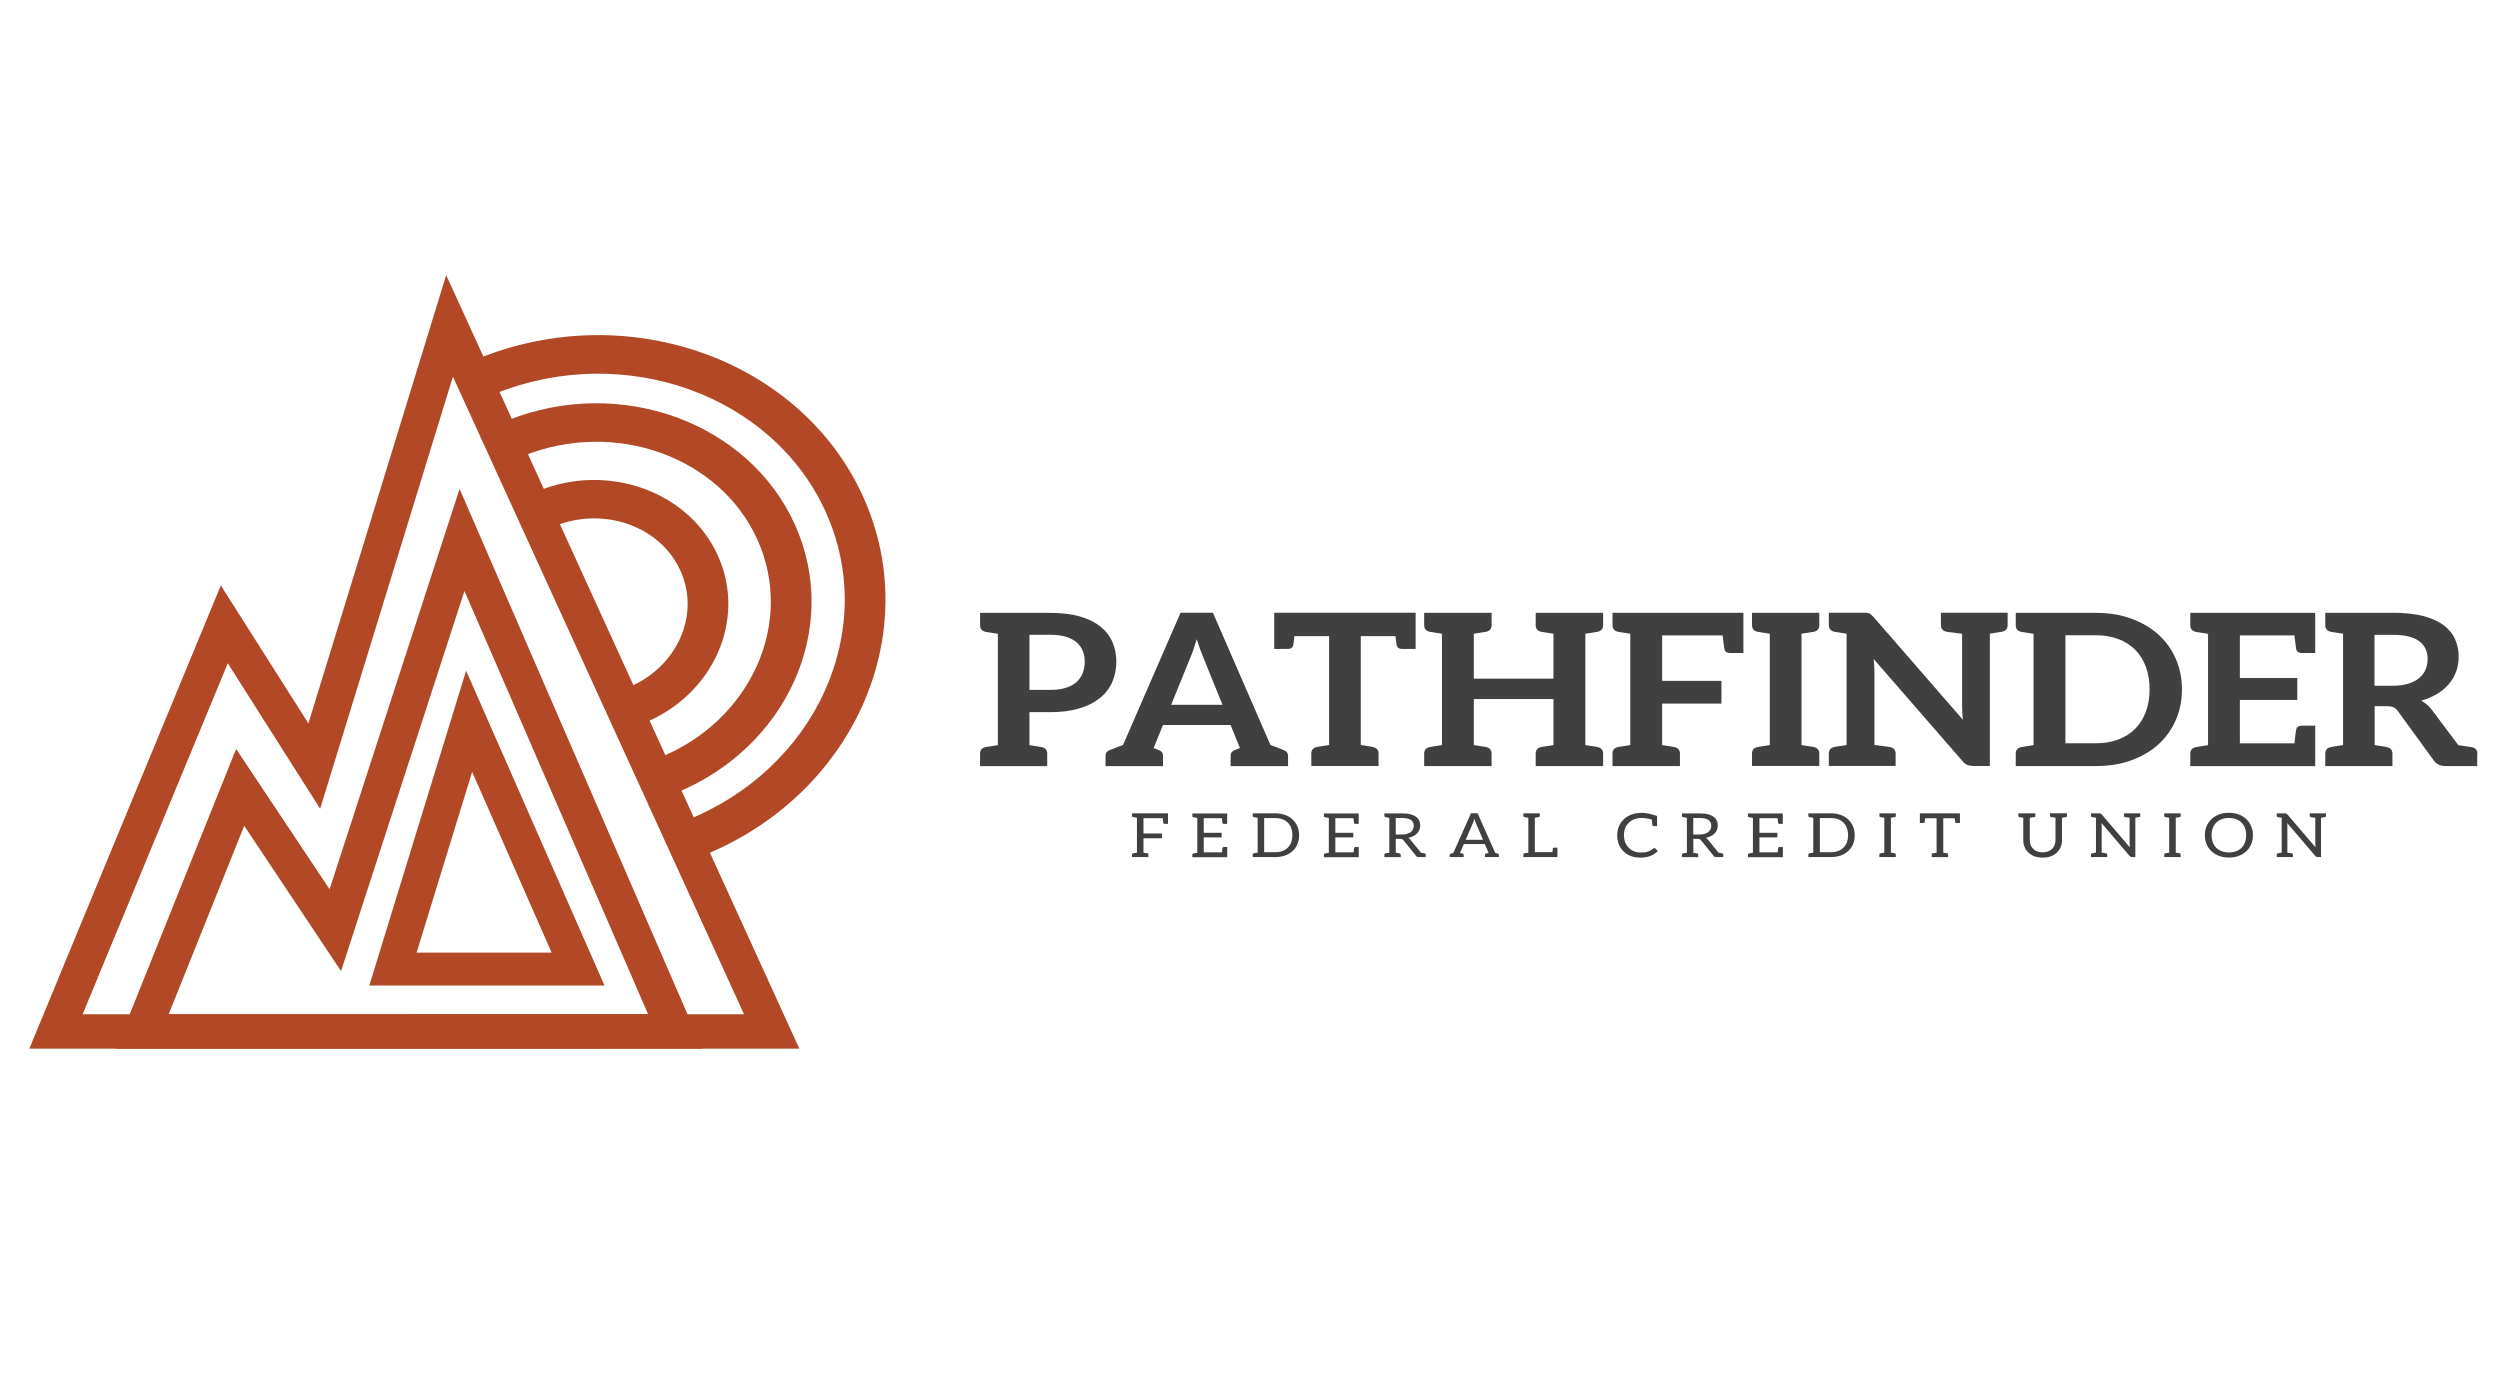 <?xml version="1.0" encoding="UTF-8"?><svg id="Layer_1" xmlns="http://www.w3.org/2000/svg" viewBox="0 0 360 200"><defs><style>.cls-1{fill:#b24826;}.cls-2{fill:#404041;}</style></defs><path class="cls-1" d="M35.17,118.91l-10.88,27.14,69.03-.02-26.44-60.93-17.77,54.74s-13.94-20.92-13.94-20.92ZM16.69,151.01l17.31-43.16,13.46,20.2,18.72-57.65,34.97,80.6-84.45.02h0Z"/><path class="cls-1" d="M69.04,51.57s-.02.01-.03.02l2.29,5.11s.02-.01.03-.02c18.65-7.49,40,.19,47.61,17.12,7.6,16.94-1.38,36.81-20.03,44.31-.01,0-.02.01-.03.01l2.29,5.11s.02-.01.03-.01c21.62-8.69,32.01-31.84,23.14-51.59s-33.67-28.75-55.3-20.06"/><path class="cls-1" d="M73.07,60.54s-.02.01-.03.02l2.29,5.11s.02-.01.03-.02c13.22-5.31,28.35.12,33.73,12.11,5.38,11.99-1,26.07-14.21,31.38-.01,0-.02.01-.03.01l2.29,5.11s.02-.01.03-.01c16.19-6.51,23.96-23.85,17.32-38.66-6.65-14.81-25.23-21.55-41.42-15.04"/><path class="cls-1" d="M77.6,70.64l-.03.02,2.29,5.11.03-.02c7.11-2.86,15.23.04,18.11,6.47,2.88,6.42-.55,13.97-7.66,16.83-.01,0-.02,0-.03.01l2.29,5.11s.02,0,.03-.01c10.08-4.05,14.91-14.87,10.77-24.1-4.15-9.24-15.72-13.46-25.8-9.4"/><path class="cls-1" d="M65.22,54.24l41.92,91.81H11.9l20.9-50.54,13.3,20.95,19.12-62.22h0ZM64.25,39.62l-19.84,64.55-12.61-19.87L4.22,151.01h110.89s-50.86-111.4-50.86-111.4Z"/><path class="cls-1" d="M59.99,137.17h19.44l-11.44-26.02-8,26.02ZM87.06,141.92h-33.88l13.94-45.34,19.93,45.34Z"/><path class="cls-2" d="M156.2,95.27c0-.59-.1-1.13-.31-1.6-.2-.48-.51-.89-.91-1.22-.4-.33-.92-.59-1.54-.77-.62-.18-1.35-.27-2.18-.27h-3.02v7.93h3.02c.84,0,1.56-.09,2.18-.28.62-.19,1.13-.46,1.54-.81.4-.35.71-.78.91-1.28.2-.5.31-1.07.31-1.68M160.75,95.28c0,1.07-.2,2.05-.59,2.94-.39.89-.98,1.66-1.78,2.3-.79.64-1.78,1.14-2.96,1.49-1.18.36-2.57.54-4.16.54h-3.02v4.75c.42.07.75.12,1,.16.25.04.41.07.5.08s.16.03.21.03c.56.11.85.43.85.96v1.79h-9.67v-1.79c0-.53.28-.85.85-.96.05,0,.12-.02.21-.03.09-.02.26-.04.5-.08.25-.04.57-.09,1-.16v-16.03c-.42-.07-.75-.12-1-.16-.25-.04-.41-.07-.5-.08s-.16-.03-.21-.03c-.56-.11-.85-.43-.85-.96v-1.79h10.13c1.64,0,3.05.18,4.24.52,1.2.34,2.18.83,2.96,1.45.78.62,1.35,1.36,1.73,2.23.37.86.56,1.81.56,2.84"/><path class="cls-2" d="M168.64,101.49h7.4l-2.78-6.86c-.14-.33-.29-.72-.45-1.15-.16-.44-.32-.92-.48-1.44-.16.53-.31,1.01-.46,1.45-.15.44-.3.84-.45,1.18l-2.78,6.83h0ZM185.48,108.76v1.56h-8.27v-1.56c0-.36.22-.61.67-.78.08-.03.31-.11.67-.26l-.13-.32-1.21-3h-9.74l-1.27,3.13-.08.19c.37.14.6.22.68.26.45.17.67.43.67.78v1.56h-8.27v-1.56c0-.36.22-.61.67-.78.18-.07.8-.3,1.85-.71l8.28-19.04h4.66l8.28,19.04c1.06.4,1.68.64,1.85.71.45.17.67.43.67.78"/><path class="cls-2" d="M203.85,88.23v5.22h-1.95c-.44,0-.7-.19-.79-.57-.03-.18-.09-.61-.17-1.28h-4.99v15.68c.42.07.75.12,1,.16.25.04.41.07.5.08s.16.03.21.04c.56.11.85.43.85.95v1.79h-9.68v-1.79c0-.53.28-.85.85-.95.05-.01.12-.02.21-.04.09-.02.26-.04.5-.08.25-.04.57-.09,1-.16v-15.68h-4.99c-.08.67-.13,1.1-.17,1.28-.09.38-.36.57-.79.57h-1.95v-5.22h20.34,0Z"/><path class="cls-2" d="M229.79,91.02c-.09.02-.26.04-.5.08-.25.04-.57.09-1,.16v16.03c.42.07.75.12,1,.16.25.04.41.07.5.08s.16.03.21.03c.56.11.85.43.85.96v1.79h-9.71v-1.79c0-.53.28-.85.85-.96.05,0,.12-.02.21-.03.09-.02.26-.04.5-.08.24-.04.57-.09,1-.16v-6.62h-11.47v6.62c.42.07.75.12,1,.16.25.04.41.07.5.08s.16.03.21.03c.56.11.85.43.85.96v1.79h-9.71v-1.79c0-.53.28-.85.85-.96.05-.01.12-.02.21-.03.09-.02.26-.04.5-.08.25-.04.57-.09,1-.16v-16.03c-.42-.07-.75-.12-1-.16-.25-.04-.41-.07-.5-.08s-.16-.03-.21-.03c-.56-.11-.85-.43-.85-.96v-1.79h9.71v1.79c0,.53-.28.85-.85.96-.05,0-.12.02-.21.03s-.26.04-.5.08-.57.09-1,.16v6.47h11.47v-6.47c-.42-.07-.75-.12-1-.16-.25-.04-.41-.07-.5-.08s-.16-.03-.21-.03c-.56-.11-.85-.43-.85-.96v-1.79h9.71v1.79c0,.53-.28.85-.85.96-.05.01-.12.02-.21.03"/><path class="cls-2" d="M251.05,88.23v5.8h-1.95c-.44,0-.7-.19-.79-.57-.04-.24-.13-.89-.25-1.96h-8.71v6.54h8.54v3.28h-8.54v5.97c.42.07.75.12,1,.16.25.04.41.07.5.08s.16.03.21.03c.56.11.85.43.85.96v1.79h-9.71v-1.79c0-.53.28-.85.85-.96.05-.01.12-.02.21-.03.09-.02.26-.04.5-.08.25-.04.57-.09,1-.16v-16.03c-.42-.07-.75-.12-1-.16-.25-.04-.41-.07-.5-.08s-.16-.03-.21-.03c-.56-.11-.85-.43-.85-.96v-1.79h18.84,0Z"/><path class="cls-2" d="M260.92,91.02c-.09.02-.26.04-.5.08s-.57.09-1,.16v16.03c.42.07.75.12,1,.16.25.04.41.07.5.08s.16.03.21.03c.56.11.85.43.85.95v1.79h-9.69v-1.79c0-.53.28-.85.85-.95.05-.01.12-.02.21-.03s.26-.04.5-.08c.25-.04.57-.09,1-.16v-16.03c-.42-.07-.75-.12-1-.16-.25-.04-.41-.07-.5-.08s-.16-.03-.21-.03c-.56-.11-.85-.43-.85-.96v-1.79h9.69v1.79c0,.53-.28.85-.85.96-.05.01-.12.02-.21.03"/><path class="cls-2" d="M289.1,88.23v1.79c0,.53-.28.85-.85.96-.05,0-.12.02-.21.03-.09.02-.26.04-.5.08s-.58.09-1,.16v19.05h-2.35c-.36,0-.66-.05-.9-.15s-.47-.28-.69-.55l-12.79-14.7c.03.33.06.65.08.97.02.32.03.61.03.88v10.53c1.42.18,2.15.27,2.2.28.56.11.85.43.85.95v1.79h-9.62v-1.79c0-.53.28-.85.85-.95.05-.01.12-.02.21-.04.09-.02.26-.04.5-.08.25-.04.57-.09,1-.16v-16.03c-.42-.07-.75-.12-1-.16-.25-.04-.41-.07-.5-.08s-.16-.03-.21-.03c-.56-.11-.85-.43-.85-.96v-1.79h4.95c.2,0,.37,0,.51.02s.26.04.36.09c.11.04.21.11.31.2s.21.2.34.34l12.84,14.77c-.04-.36-.08-.71-.09-1.04-.02-.34-.03-.66-.03-.96v-10.39c-1.41-.18-2.14-.27-2.2-.28-.56-.11-.85-.43-.85-.96v-1.79h9.63Z"/><path class="cls-2" d="M309.54,99.27c0-1.21-.18-2.3-.54-3.26s-.88-1.78-1.54-2.45c-.67-.67-1.47-1.18-2.43-1.54-.95-.36-2.03-.54-3.22-.54h-4.39v15.55h4.39c1.2,0,2.27-.18,3.22-.54.95-.36,1.76-.87,2.43-1.54.67-.67,1.18-1.48,1.54-2.45s.54-2.05.54-3.26M314.2,99.26c0,1.62-.3,3.11-.9,4.46-.6,1.36-1.44,2.52-2.52,3.5-1.08.98-2.39,1.73-3.91,2.28s-3.21.81-5.06.81h-11.54v-1.79c0-.53.28-.85.85-.95.05-.01.12-.02.21-.03.09-.02.26-.04.5-.08.25-.04.58-.09,1-.16v-16.03c-.42-.07-.75-.12-1-.16s-.41-.07-.5-.08-.16-.03-.21-.03c-.56-.11-.85-.43-.85-.96v-1.79h11.54c1.85,0,3.53.27,5.06.82,1.52.55,2.82,1.3,3.91,2.28,1.08.97,1.93,2.13,2.52,3.49.6,1.36.9,2.84.9,4.46"/><path class="cls-2" d="M333.39,88.23v5.8h-1.95c-.44,0-.7-.19-.79-.57-.04-.24-.13-.89-.25-1.96h-7.86v6.13h8.27v3.16h-8.27v6.25h7.86c.11-1.07.2-1.73.25-1.97.09-.38.36-.57.79-.57h1.95v5.82h-17.99v-1.79c0-.53.28-.85.85-.95.05-.01.12-.02.21-.04.09-.02.26-.04.5-.08.25-.04.58-.09,1-.16v-16.03c-.42-.07-.75-.12-1-.16s-.41-.07-.5-.08-.16-.03-.21-.03c-.56-.11-.85-.43-.85-.96v-1.79h17.99Z"/><path class="cls-2" d="M348.35,97.65c.41-.34.72-.74.92-1.21.2-.47.31-.98.31-1.54,0-1.12-.41-1.98-1.23-2.58s-2.07-.9-3.75-.9h-2.67v7.33h2.6c.86,0,1.6-.1,2.24-.29.63-.19,1.16-.46,1.57-.8M356.72,108.52v1.79h-4.56c-.39,0-.73-.07-1.01-.21s-.51-.34-.7-.61l-5.14-7.07c-.19-.26-.4-.45-.63-.56s-.57-.17-1.02-.17h-1.71v5.6c.42.07.75.12,1,.16.25.04.41.07.5.08s.16.03.21.04c.56.11.85.43.85.95v1.79h-9.67v-1.79c0-.53.28-.85.85-.95.05-.01.12-.02.21-.04.09-.02.26-.04.5-.08.25-.04.58-.09,1-.16v-16.03c-.42-.07-.75-.12-1-.16s-.41-.07-.5-.08-.16-.03-.21-.03c-.56-.11-.85-.43-.85-.96v-1.79h9.79c1.67,0,3.1.16,4.29.46,1.19.31,2.17.74,2.93,1.31.76.56,1.32,1.23,1.67,2.01s.53,1.64.53,2.57c0,.74-.12,1.44-.36,2.11-.25.66-.59,1.26-1.05,1.8-.46.54-1.02,1.01-1.69,1.42-.67.4-1.43.73-2.29.98.57.3,1.07.72,1.49,1.27l3.85,5.13c.42.07.77.12,1.04.16.27.04.47.07.6.08.12.02.21.03.26.04.56.11.85.43.85.95"/><path class="cls-2" d="M168.19,117.12v1.52h-.48c-.11,0-.18-.05-.2-.15,0-.03-.03-.25-.07-.67h-2.78v2.2h2.66v.69h-2.66v2.07c.08.02.27.05.56.1.1.02.15.07.15.16v.38h-2.36v-.38c0-.09.05-.15.15-.16l.56-.1v-5.02c-.31-.05-.5-.09-.56-.1-.1-.02-.15-.07-.15-.16v-.38h5.19Z"/><path class="cls-2" d="M176.71,117.12v1.52h-.47c-.11,0-.18-.05-.21-.15,0-.03-.03-.25-.07-.67h-2.62v2.1h2.58v.67h-2.58v2.15h2.63c.04-.39.05-.6.07-.62.02-.1.09-.15.21-.15h.47v1.47h-5.02v-.38c0-.09.05-.15.15-.16l.56-.1v-5.02c-.31-.05-.5-.09-.56-.1-.1-.02-.15-.07-.15-.16v-.38h5.02,0Z"/><path class="cls-2" d="M185.93,119.23c-.11-.31-.28-.56-.5-.78-.44-.43-1.04-.65-1.81-.65h-1.58v4.92h1.58c.76,0,1.36-.22,1.81-.65.45-.44.67-1.04.67-1.81,0-.39-.06-.73-.18-1.04M186.83,121.56c-.16.39-.4.72-.71,1-.63.58-1.47.86-2.5.86h-3.23v-.38c0-.09.05-.14.15-.16l.56-.1v-5.02c-.31-.05-.5-.09-.56-.1-.1-.02-.15-.07-.15-.16v-.38h3.23c1.03,0,1.87.29,2.5.87.63.59.95,1.35.95,2.29,0,.47-.08.9-.25,1.29"/><path class="cls-2" d="M195.65,117.12v1.52h-.47c-.11,0-.18-.05-.2-.15,0-.03-.03-.25-.07-.67h-2.62v2.1h2.58v.67h-2.58v2.15h2.63c.04-.39.05-.6.07-.62.02-.1.09-.15.2-.15h.47v1.47h-5.02v-.38c0-.09.05-.15.15-.16l.56-.1v-5.02c-.31-.05-.5-.09-.56-.1-.1-.02-.15-.07-.15-.16v-.38h5.02Z"/><path class="cls-2" d="M202.62,120.07c.21-.06.39-.15.53-.26.14-.11.25-.24.32-.39.07-.15.11-.32.11-.5,0-.38-.14-.66-.42-.85-.27-.19-.68-.28-1.23-.28h-.94v2.38h.9c.28,0,.52-.03.73-.09M205.3,123.04v.38h-1.01c-.18,0-.3-.06-.38-.18l-1.82-2.25c-.05-.07-.11-.12-.18-.15s-.16-.04-.3-.04h-.62v1.99s.47.08.56.1.15.09.15.16v.38h-2.35v-.38c0-.08.07-.15.15-.16.09-.02.56-.1.56-.1v-5.02s-.47-.08-.56-.1-.15-.08-.15-.16v-.38h2.59c.44,0,.83.04,1.15.12.32.08.59.2.8.35.21.15.37.34.47.55.1.21.15.46.15.72,0,.22-.04.43-.11.62-.08.19-.19.37-.34.52s-.33.28-.54.39c-.21.11-.45.19-.73.25.11.06.22.15.31.27l1.52,1.87c.06.01.47.08.55.1.09.02.15.09.15.16"/><path class="cls-2" d="M213.55,120.93l-1.03-2.42c-.07-.16-.14-.36-.21-.6-.08.26-.15.46-.21.6l-1.04,2.42h2.49,0ZM215.84,123.07v.35h-2.01v-.35c0-.08.04-.13.13-.15l.4-.1-.55-1.27h-3.02l-.55,1.27.4.1c.09.02.13.07.13.15v.35h-2.01v-.35c0-.08.04-.13.13-.14l.39-.11,2.54-5.71h.96l2.53,5.71.39.11c.09.02.13.07.13.14"/><path class="cls-2" d="M224.28,123.42h-4.91v-.38c0-.08.07-.15.15-.16.09-.02.56-.1.56-.1v-5.02s-.47-.08-.56-.1-.15-.09-.15-.16v-.38h2.36v.38c0,.08-.07.15-.15.16-.09.02-.54.1-.56.1v4.95h2.53c.02-.25.04-.47.05-.5.02-.09.1-.15.2-.15h.47v1.37h0Z"/><path class="cls-2" d="M238.62,117.49v1.47h-.48c-.11,0-.18-.05-.2-.15-.01-.03-.02-.17-.04-.4-.02-.23-.03-.36-.03-.39-1.46-.42-2.56-.27-3.3.43-.48.45-.72,1.06-.72,1.82s.24,1.37.71,1.83c.44.44,1.02.66,1.72.66.41,0,.72-.03.92-.1.32-.1.61-.26.86-.46.05-.04.11-.07.16-.07s.1.02.14.05l.37.37c-.61.63-1.45.95-2.52.95-1.01,0-1.81-.3-2.42-.9-.61-.59-.91-1.37-.91-2.32s.33-1.73.98-2.33c.65-.6,1.52-.9,2.59-.9.55,0,1.27.15,2.17.45"/><path class="cls-2" d="M245.46,120.07c.21-.06.39-.15.53-.26s.25-.24.32-.39c.07-.15.11-.32.11-.5,0-.38-.14-.66-.42-.85-.27-.19-.68-.28-1.23-.28h-.94v2.38h.9c.28,0,.52-.03.73-.09M248.15,123.04v.38h-1.01c-.18,0-.3-.06-.38-.18l-1.82-2.25c-.05-.07-.11-.12-.18-.15s-.16-.04-.3-.04h-.62v1.99s.47.08.56.1.15.09.15.16v.38h-2.35v-.38c0-.08.07-.15.15-.16.09-.02.56-.1.56-.1v-5.02s-.47-.08-.56-.1-.15-.08-.15-.16v-.38h2.59c.44,0,.83.04,1.15.12.32.08.59.2.8.35.21.15.37.34.47.55.1.21.15.46.15.72,0,.22-.04.43-.11.62-.08.19-.19.37-.34.52s-.33.28-.54.39c-.21.11-.45.19-.73.25.11.06.22.15.31.27l1.52,1.87c.06.01.47.08.55.1.09.02.15.09.15.16"/><path class="cls-2" d="M256.72,117.12v1.52h-.47c-.11,0-.18-.05-.2-.15,0-.03-.03-.25-.07-.67h-2.62v2.1h2.58v.67h-2.58v2.15h2.63c.04-.39.05-.6.07-.62.02-.1.09-.15.2-.15h.47v1.47h-5.02v-.38c0-.09.05-.15.15-.16l.56-.1v-5.02c-.31-.05-.5-.09-.56-.1-.1-.02-.15-.07-.15-.16v-.38h5.02Z"/><path class="cls-2" d="M265.95,119.23c-.11-.31-.28-.56-.5-.78-.44-.43-1.04-.65-1.81-.65h-1.58v4.92h1.58c.76,0,1.36-.22,1.81-.65.45-.44.67-1.04.67-1.81,0-.39-.06-.73-.18-1.04M266.84,121.56c-.16.39-.4.72-.71,1-.63.58-1.47.86-2.5.86h-3.23v-.38c0-.09.05-.14.15-.16l.56-.1v-5.02c-.31-.05-.5-.09-.56-.1-.1-.02-.15-.07-.15-.16v-.38h3.23c1.03,0,1.87.29,2.5.87.63.59.95,1.35.95,2.29,0,.47-.08.9-.25,1.29"/><path class="cls-2" d="M272.29,117.76v5.02c.32.05.51.09.59.1.08.02.11.07.11.16v.38h-2.36v-.38c0-.09.05-.15.15-.16l.56-.1v-5.02c-.31-.05-.51-.09-.59-.1-.08-.02-.11-.07-.11-.16v-.38h2.36v.38c0,.09-.05.15-.15.16l-.56.1h0Z"/><path class="cls-2" d="M282.23,117.12v1.39h-.48c-.11,0-.18-.03-.19-.09-.01-.06-.04-.26-.08-.59h-1.65v4.95s.04,0,.12.02c.25.04.41.07.48.09.07.01.1.07.1.16v.38h-2.36v-.38c0-.09.05-.15.16-.17.11-.02.29-.05.54-.1v-4.95h-1.65c-.04.33-.08.53-.09.59s-.08.09-.19.09h-.48v-1.39h5.75Z"/><path class="cls-2" d="M297.64,117.12v.38c0,.09-.05.15-.15.16l-.56.1v3.19c0,.74-.25,1.35-.74,1.82-.51.48-1.19.73-2.05.73s-1.53-.24-2.04-.73c-.5-.47-.75-1.08-.75-1.82v-3.19c-.31-.05-.5-.09-.56-.1-.1-.02-.15-.07-.15-.16v-.38h2.45v.38c0,.09-.05.15-.15.16-.05.01-.27.04-.65.1v3.18c0,.54.16.97.49,1.29.33.34.79.51,1.36.51s1.02-.17,1.36-.5c.32-.33.49-.75.49-1.3v-3.19c-.38-.06-.6-.09-.65-.1-.1-.02-.15-.07-.15-.16v-.38h2.46Z"/><path class="cls-2" d="M306.66,121.58v-3.82c-.38-.06-.6-.09-.65-.1-.1-.02-.15-.07-.15-.16v-.38h2.34v.38c0,.09-.05.15-.15.16l-.56.1v5.66h-.48c-.13,0-.25-.05-.34-.15l-4.05-4.75c.01.15.02.28.02.41v3.85c.38.06.6.09.65.1.1.02.15.07.15.16v.38h-2.33v-.38c0-.09.05-.14.15-.16l.56-.1v-5.02c-.31-.05-.5-.09-.56-.1-.1-.02-.15-.07-.15-.16v-.38h1.19c.09,0,.15.01.19.03.04.02.09.06.14.11l4.06,4.75c-.02-.13-.02-.27-.02-.43"/><path class="cls-2" d="M313.31,117.76v5.02c.32.05.51.09.59.1.08.02.11.07.11.16v.38h-2.36v-.38c0-.09.05-.15.15-.16l.56-.1v-5.02c-.31-.05-.51-.09-.59-.1-.08-.02-.12-.07-.12-.16v-.38h2.36v.38c0,.09-.05.15-.15.16l-.56.1h0Z"/><path class="cls-2" d="M323.27,119.23c-.12-.31-.28-.57-.5-.78-.21-.21-.48-.38-.78-.49-.31-.11-.65-.17-1.03-.17s-.72.05-1.02.17c-.31.11-.57.28-.79.49s-.38.47-.5.78c-.12.31-.18.66-.18,1.04s.06.73.18,1.04.28.56.5.78c.22.21.48.38.79.49.31.11.65.17,1.02.17s.72-.05,1.03-.17c.31-.11.56-.28.78-.49.21-.21.38-.47.5-.78.11-.31.18-.65.18-1.04s-.06-.73-.18-1.04M324.17,121.57c-.16.39-.4.73-.71,1.02-.3.28-.67.5-1.09.66-.43.16-.9.24-1.41.24s-.98-.08-1.41-.24-.79-.38-1.09-.66-.54-.62-.71-1.02c-.16-.39-.25-.83-.25-1.3s.08-.91.25-1.3c.16-.39.4-.73.71-1.02.31-.28.67-.51,1.09-.67.43-.16.89-.24,1.41-.24s.98.08,1.41.24.79.38,1.09.67c.3.28.54.63.71,1.02s.25.83.25,1.3-.08.91-.25,1.3"/><path class="cls-2" d="M333.4,121.58v-3.82c-.38-.06-.6-.09-.65-.1-.1-.02-.15-.07-.15-.16v-.38h2.34v.38c0,.09-.05.15-.15.16l-.56.1v5.66h-.48c-.13,0-.25-.05-.34-.15l-4.05-4.75c.01.15.02.28.02.41v3.85c.38.06.6.09.65.1.1.02.15.07.15.16v.38h-2.33v-.38c0-.09.05-.14.15-.16l.56-.1v-5.02c-.31-.05-.5-.09-.56-.1-.1-.02-.15-.07-.15-.16v-.38h1.19c.09,0,.15.01.19.03.04.02.09.06.14.11l4.06,4.75c-.02-.13-.02-.27-.02-.43"/></svg>
